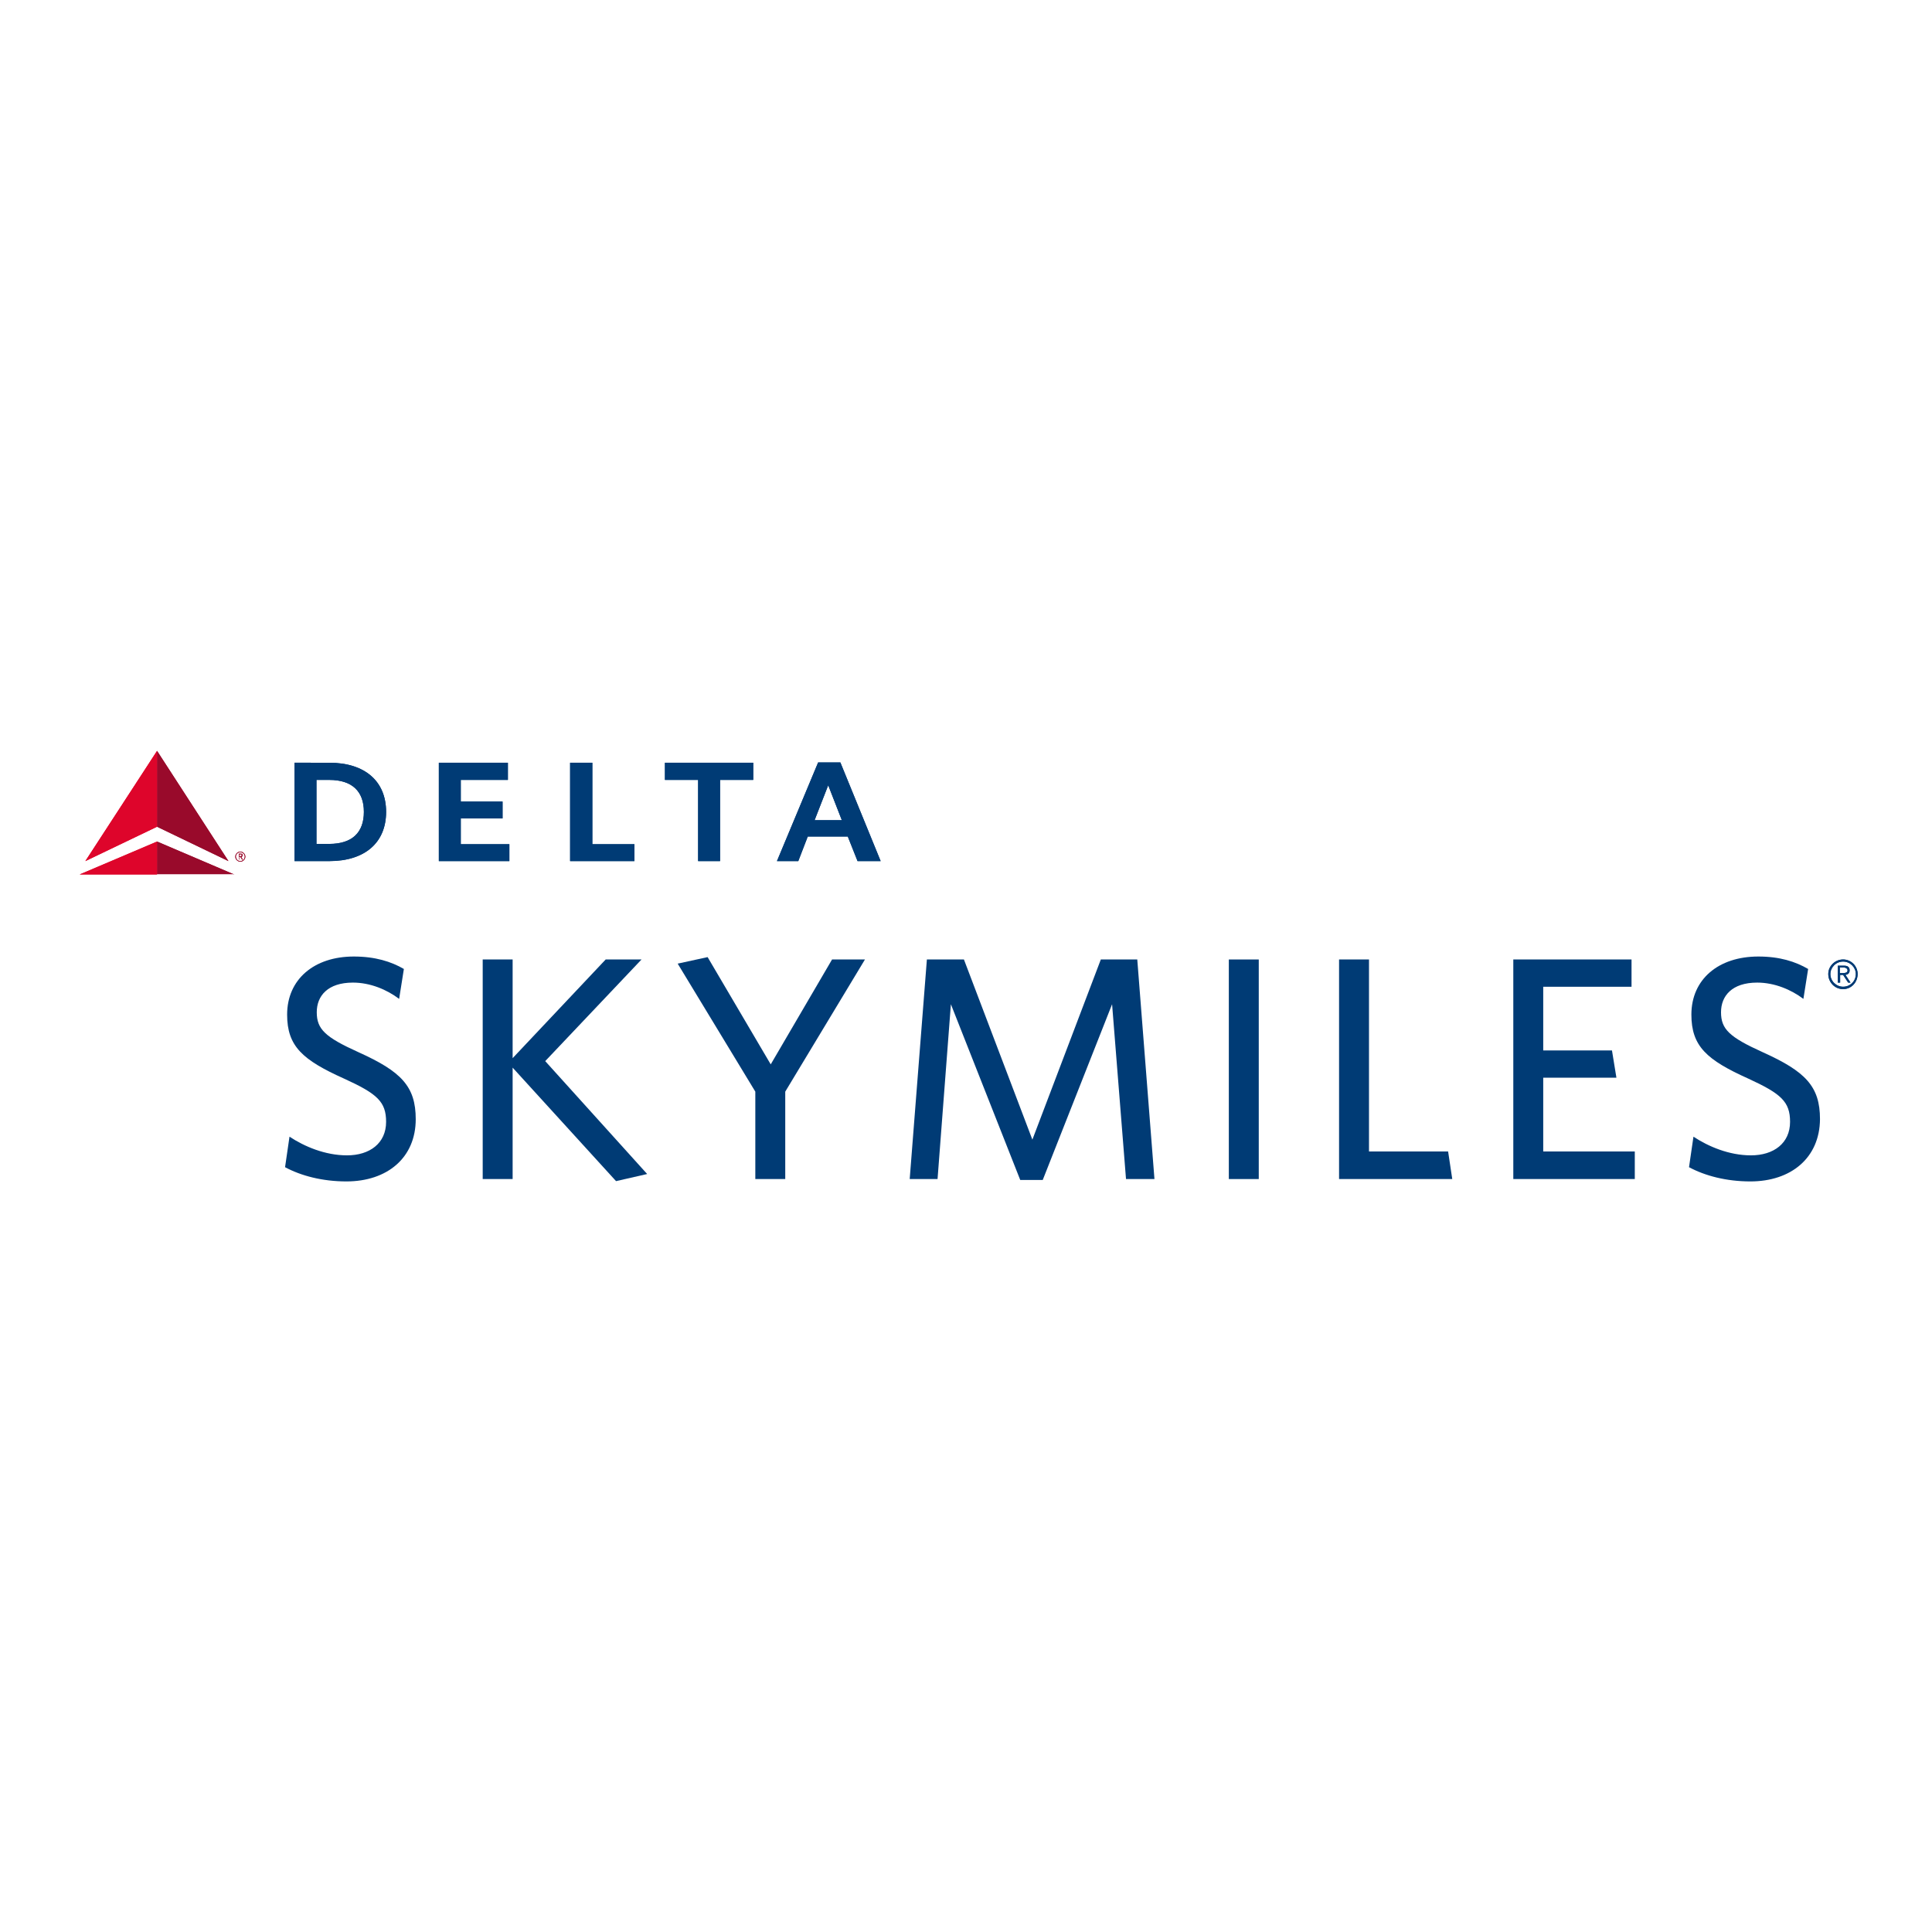 <?xml version="1.0" encoding="UTF-8"?> <svg xmlns="http://www.w3.org/2000/svg" xmlns:xlink="http://www.w3.org/1999/xlink" version="1.1" id="layer" x="0px" y="0px" viewBox="0 0 652 652" style="enable-background:new 0 0 652 652;" xml:space="preserve"> <style type="text/css"> .st0{fill:#990A2B;} .st1{fill:#DE052B;} .st2{fill:#003B75;} </style> <path class="st0" d="M79,295.1L53,284v11H79z M77.1,290.6L53,279v-25.6L77.1,290.6z"></path> <polygon class="st1" points="28.8,290.6 53,253.4 53,279 "></polygon> <polygon class="st1" points="26.9,295.1 53,295.1 53,284 "></polygon> <g> <path class="st0" d="M80.8,289h0.3l0.6-0.4l-0.5-0.3h-0.4V289z M80.8,290.1h-0.2v-2h0.7c0.4,0,0.6,0.2,0.6,0.5 c0,0.4-0.2,0.5-0.5,0.6l0.6,0.9h-0.3l-0.6-0.9h-0.4V290.1z M81.1,290.6c0.8,0,1.5-0.7,1.5-1.5c0-0.8-0.7-1.5-1.5-1.5 c-0.8,0-1.5,0.7-1.5,1.5C79.7,290,80.3,290.6,81.1,290.6 M81.1,287.4c0.9,0,1.7,0.8,1.7,1.7c0,0.9-0.8,1.7-1.7,1.7 c-0.9,0-1.7-0.8-1.7-1.7C79.4,288.2,80.2,287.4,81.1,287.4"></path> <path class="st2" d="M106.8,263.2h4.3c7.8,0,11.7,3.9,11.7,10.8c0,6.9-3.9,10.8-11.7,10.8h-4.3V263.2z M99.4,290.6h11.7 c12,0,19.2-6.2,19.2-16.6c0-10.4-7.2-16.6-19.2-16.6H99.4V290.6z"></path> </g> <polygon class="st2" points="155.5,276.2 169.6,276.2 169.6,270.5 155.5,270.5 155.5,263.2 171.4,263.2 171.4,257.4 148.1,257.4 148.1,290.6 171.9,290.6 171.9,284.9 155.5,284.9 "></polygon> <polygon class="st2" points="214.1,284.9 199.9,284.9 199.9,257.4 192.4,257.4 192.4,290.6 214.1,290.6 "></polygon> <polygon class="st2" points="254.2,257.4 224.4,257.4 224.4,263.2 235.6,263.2 235.6,290.6 243,290.6 243,263.2 254.2,263.2 "></polygon> <path class="st2" d="M284.1,276.8l-4.6-11.8l-4.6,11.8H284.1z M297.2,290.6h-7.8l-3.3-8.3h-13.5l-3.2,8.3h-7.2l13.9-33.3h7.5 L297.2,290.6z"></path> <path class="st0" d="M79,295.1L53,284v11H79z M77.1,290.6L53,279v-25.6L77.1,290.6z"></path> <polygon class="st1" points="28.8,290.6 53,253.4 53,279 "></polygon> <polygon class="st1" points="26.9,295.1 53,295.1 53,284 "></polygon> <g> <path class="st0" d="M80.8,289h0.3l0.6-0.4l-0.5-0.3h-0.4V289z M80.8,290.1h-0.2v-2h0.7c0.4,0,0.6,0.2,0.6,0.5 c0,0.4-0.2,0.5-0.5,0.6l0.6,0.9h-0.3l-0.6-0.9h-0.4V290.1z M81.1,290.6c0.8,0,1.5-0.7,1.5-1.5c0-0.8-0.7-1.5-1.5-1.5 c-0.8,0-1.5,0.7-1.5,1.5C79.7,290,80.3,290.6,81.1,290.6 M81.1,287.4c0.9,0,1.7,0.8,1.7,1.7c0,0.9-0.8,1.7-1.7,1.7 c-0.9,0-1.7-0.8-1.7-1.7C79.4,288.2,80.2,287.4,81.1,287.4"></path> <path class="st2" d="M106.8,263.2h4.3c7.8,0,11.7,3.9,11.7,10.8c0,6.9-3.9,10.8-11.7,10.8h-4.3V263.2z M99.4,290.6h11.7 c12,0,19.2-6.2,19.2-16.6c0-10.4-7.2-16.6-19.2-16.6H99.4V290.6z"></path> </g> <polygon class="st2" points="155.5,276.2 169.6,276.2 169.6,270.5 155.5,270.5 155.5,263.2 171.4,263.2 171.4,257.4 148.1,257.4 148.1,290.6 171.9,290.6 171.9,284.9 155.5,284.9 "></polygon> <polygon class="st2" points="214.1,284.9 199.9,284.9 199.9,257.4 192.4,257.4 192.4,290.6 214.1,290.6 "></polygon> <polygon class="st2" points="254.2,257.4 224.4,257.4 224.4,263.2 235.6,263.2 235.6,290.6 243,290.6 243,263.2 254.2,263.2 "></polygon> <path class="st2" d="M284.1,276.8l-4.6-11.8l-4.6,11.8H284.1z M297.2,290.6h-7.8l-3.3-8.3h-13.5l-3.2,8.3h-7.2l13.9-33.3h7.5 L297.2,290.6z"></path> <g> <path class="st2" d="M116.9,398.7c-8.1,0-15.3-1.9-20.7-4.8l1.5-10.3c5,3.3,12,6.3,19.4,6.3c7.7,0,13.2-4.1,13.2-11.3 c0-6.8-3-9.5-14.2-14.6c-14-6.3-19.2-10.9-19.2-21.6c0-11.9,9.1-19.6,22.5-19.6c7.2,0,12.6,1.7,16.9,4.2l-1.6,10.1 c-4.1-3.1-9.7-5.5-15.6-5.5c-8.5,0-12.2,4.5-12.2,10c0,5.7,2.8,8.4,14.1,13.5c14.4,6.5,19.3,11.5,19.3,22.6 C140.3,390.7,130.7,398.7,116.9,398.7"></path> </g> <polygon class="st2" points="207.9,398.6 173,360.3 173,397.9 162.9,397.9 162.9,323.8 173,323.8 173,357.1 204.4,323.8 216.5,323.8 184,358.1 218.4,396.2 "></polygon> <polygon class="st2" points="265,368.4 265,397.9 254.9,397.9 254.9,368.4 228.7,325.2 238.8,323 260.1,359.2 280.8,323.8 291.9,323.8 "></polygon> <polygon class="st2" points="380,397.9 375.3,338.9 351.9,398.2 344.3,398.2 320.9,338.9 316.4,397.9 307,397.9 312.8,323.8 325.3,323.8 348.4,384.6 371.5,323.8 383.8,323.8 389.6,397.9 "></polygon> <rect x="414.7" y="323.8" class="st2" width="10.1" height="74.1"></rect> <polygon class="st2" points="451.9,397.9 451.9,323.8 462,323.8 462,388.6 488.7,388.6 490.1,397.9 "></polygon> <polygon class="st2" points="510.7,397.9 510.7,323.8 550.6,323.8 550.6,333 520.8,333 520.8,354.5 544,354.5 545.5,363.7 520.8,363.7 520.8,388.6 551.7,388.6 551.7,397.9 "></polygon> <g> <path class="st2" d="M590.7,398.7c-8.1,0-15.3-1.9-20.7-4.8l1.5-10.3c5,3.3,12,6.3,19.4,6.3c7.7,0,13.2-4.1,13.2-11.3 c0-6.8-3-9.5-14.1-14.6c-14-6.3-19.2-10.9-19.2-21.6c0-11.9,9.1-19.6,22.6-19.6c7.2,0,12.5,1.7,16.8,4.2l-1.6,10.1 c-4.1-3.1-9.7-5.5-15.6-5.5c-8.5,0-12.2,4.5-12.2,10c0,5.7,2.8,8.4,14.1,13.5c14.4,6.5,19.3,11.5,19.3,22.6 C614.1,390.7,604.5,398.7,590.7,398.7"></path> <path class="st2" d="M620.9,328.4h0.9c0.8,0,1.7-0.1,1.7-0.9c0-0.7-0.7-1-1.3-1h-1.3V328.4z M620.9,331.6h-0.7v-5.7h2.2 c1.3,0,1.8,0.6,1.8,1.6c0,1-0.7,1.4-1.4,1.5l1.7,2.6h-0.8L622,329h-1V331.6z M622,333c2.4,0,4.3-1.9,4.3-4.3c0-2.2-1.9-4.2-4.3-4.2 c-2.4,0-4.3,2-4.3,4.2C617.7,331.1,619.7,333,622,333 M622,323.8c2.7,0,4.9,2.2,4.9,4.9c0,2.8-2.1,5.1-4.9,5.1c-2.8,0-5-2.3-5-5.1 C617,326,619.3,323.8,622,323.8"></path> <path class="st2" d="M620.9,328.4h0.9c0.8,0,1.7-0.1,1.7-0.9c0-0.7-0.7-1-1.3-1h-1.3V328.4z M620.9,331.6h-0.7v-5.7h2.2 c1.3,0,1.8,0.6,1.8,1.6c0,1-0.7,1.4-1.4,1.5l1.7,2.6h-0.8L622,329h-1V331.6z M622,333c2.4,0,4.3-1.9,4.3-4.3c0-2.2-1.9-4.2-4.3-4.2 c-2.4,0-4.3,2-4.3,4.2C617.7,331.1,619.7,333,622,333 M622,323.8c2.7,0,4.9,2.2,4.9,4.9c0,2.8-2.1,5.1-4.9,5.1c-2.8,0-5-2.3-5-5.1 C617,326,619.3,323.8,622,323.8"></path> </g> </svg> 
